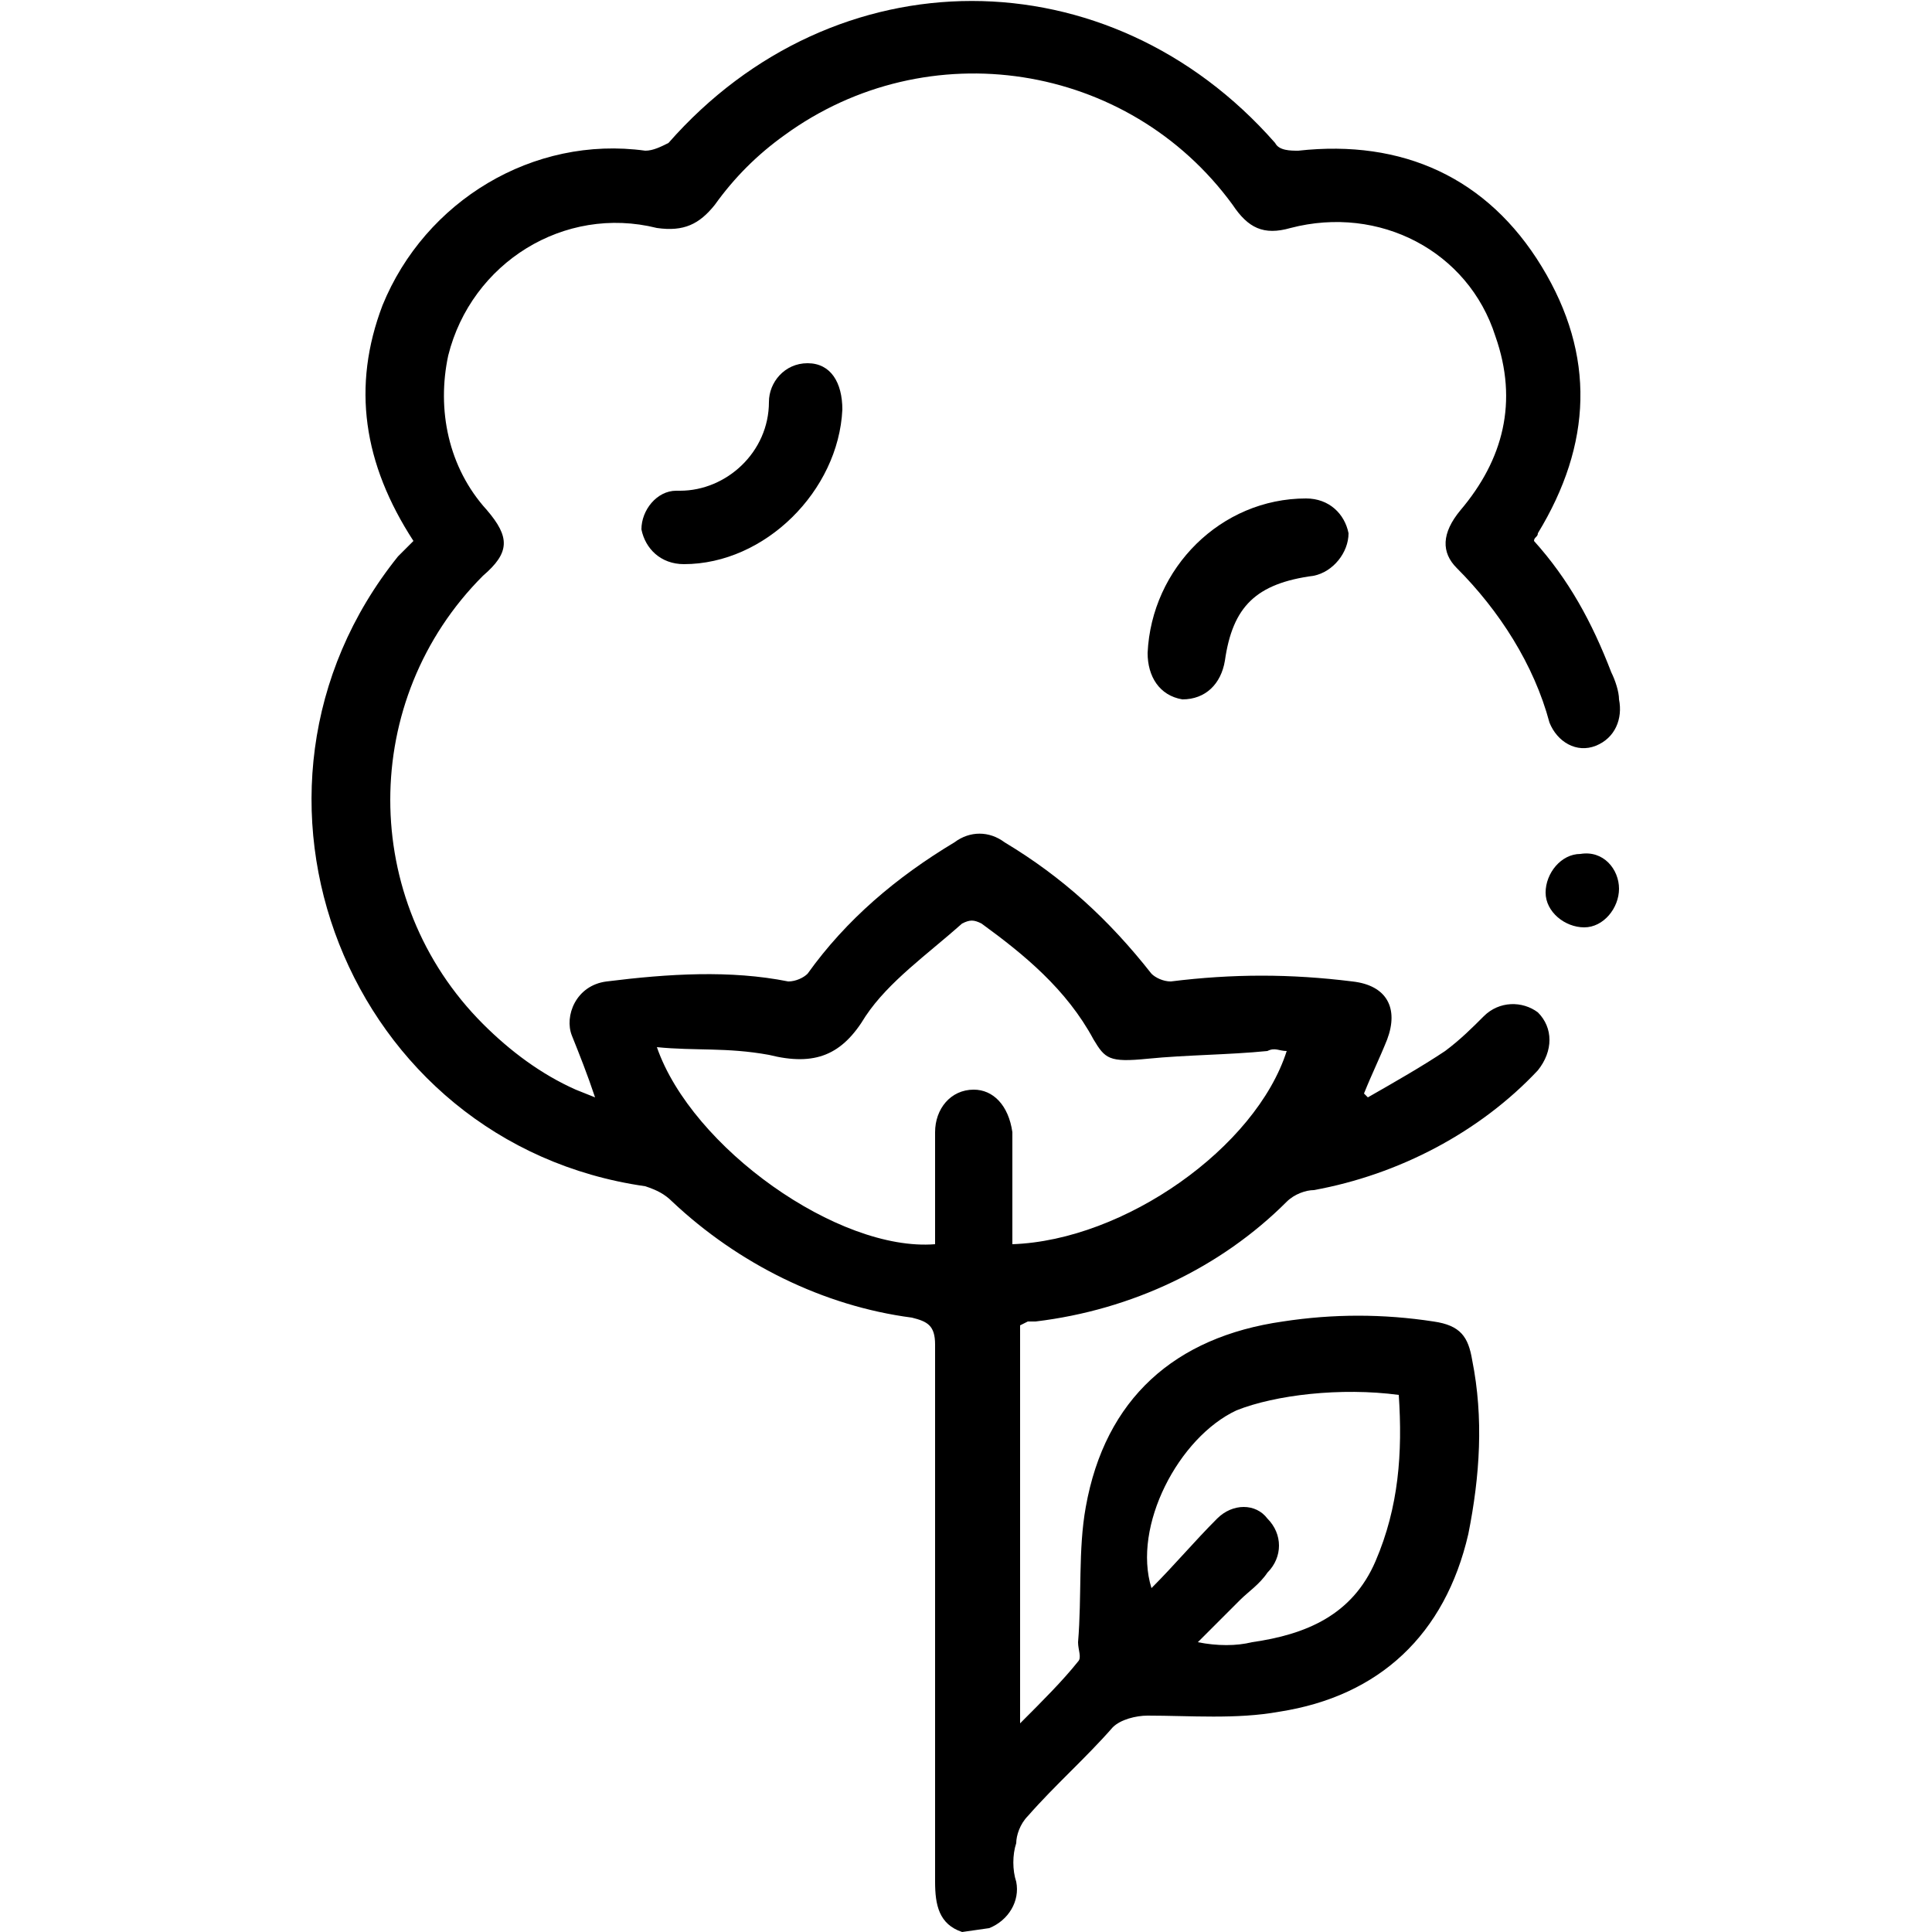 <?xml version="1.0" encoding="utf-8"?>
<!-- Generator: Adobe Illustrator 24.0.1, SVG Export Plug-In . SVG Version: 6.00 Build 0)  -->
<svg version="1.1" id="Capa_1" xmlns="http://www.w3.org/2000/svg" xmlns:xlink="http://www.w3.org/1999/xlink" x="0px" y="0px"
	 viewBox="0 0 50 50" style="enable-background:new 0 0 50 50;" xml:space="preserve">
<title>Recurso 4</title>
<g id="b065871a-5658-4e86-beda-2d4e85759afc">
	<g id="ee5e3f3b-e7d1-45b2-890e-295e29d9e518">
		<path d="M24.9,50c-0.6-0.2-0.7-0.7-0.7-1.3c0-4.6,0-9.2,0-13.9c0-0.5-0.2-0.6-0.6-0.7c-2.3-0.3-4.5-1.4-6.2-3
			c-0.2-0.2-0.4-0.3-0.7-0.4C9,29.6,5.4,20.5,10.3,14.4l0.4-0.4C9.4,12,9.1,10,9.9,7.9c1.1-2.7,3.9-4.4,6.8-4c0.2,0,0.4-0.1,0.6-0.2
			c4.3-4.9,11.4-4.9,15.7,0c0.1,0.2,0.4,0.2,0.6,0.2c2.7-0.3,4.9,0.7,6.3,3s1.3,4.6-0.1,6.9c0,0.1-0.1,0.1-0.1,0.2
			c0.9,1,1.5,2.1,2,3.4c0.1,0.2,0.2,0.5,0.2,0.7c0.1,0.5-0.1,1-0.6,1.2c-0.5,0.2-1-0.1-1.2-0.6c0,0,0,0,0,0c-0.4-1.5-1.3-2.9-2.4-4
			c-0.4-0.4-0.4-0.9,0.1-1.5c1.1-1.3,1.5-2.8,0.9-4.5c-0.7-2.2-3-3.4-5.3-2.8c-0.7,0.2-1.1,0-1.5-0.6c-2.7-3.7-7.9-4.5-11.6-1.8
			c-0.7,0.5-1.3,1.1-1.8,1.8c-0.4,0.5-0.8,0.7-1.5,0.6c-2.4-0.6-4.8,0.9-5.4,3.3c-0.3,1.4,0,2.9,1,4c0.6,0.7,0.6,1.1-0.1,1.7
			c-3.2,3.2-3.2,8.4,0,11.6c0.7,0.7,1.5,1.3,2.4,1.7l0.5,0.2c-0.2-0.6-0.4-1.1-0.6-1.6c-0.2-0.5,0.1-1.3,0.9-1.4
			c1.6-0.2,3.2-0.3,4.7,0c0.2,0,0.4-0.1,0.5-0.2c1-1.4,2.3-2.5,3.8-3.4c0.4-0.3,0.9-0.3,1.3,0c1.5,0.9,2.7,2,3.8,3.4
			c0.1,0.1,0.3,0.2,0.5,0.2c1.6-0.2,3.1-0.2,4.7,0c0.9,0.1,1.2,0.7,0.9,1.5c-0.2,0.5-0.4,0.9-0.6,1.4l0.1,0.1c0.7-0.4,1.4-0.8,2-1.2
			c0.4-0.3,0.7-0.6,1-0.9c0.4-0.4,1-0.4,1.4-0.1c0.4,0.4,0.4,1,0,1.5c-1.5,1.6-3.6,2.7-5.8,3.1c-0.2,0-0.5,0.1-0.7,0.3
			c-1.7,1.7-4,2.8-6.5,3.1h-0.2l-0.2,0.1v10.3c0.6-0.6,1.1-1.1,1.5-1.6c0.1-0.1,0-0.3,0-0.5c0.1-1.2,0-2.4,0.2-3.5
			c0.5-2.8,2.3-4.4,5.1-4.8c1.3-0.2,2.6-0.2,3.9,0c0.7,0.1,0.9,0.4,1,1c0.3,1.5,0.2,3-0.1,4.5c-0.6,2.6-2.3,4.2-4.9,4.6
			c-1.1,0.2-2.3,0.1-3.4,0.1c-0.3,0-0.7,0.1-0.9,0.3c-0.7,0.8-1.5,1.5-2.2,2.3c-0.2,0.2-0.3,0.5-0.3,0.7c-0.1,0.3-0.1,0.7,0,1
			c0.1,0.5-0.2,1-0.7,1.2L24.9,50z M17,27.1c0.9,2.6,4.7,5.3,7.2,5.1c0-1,0-1.9,0-2.9c0-0.6,0.4-1.1,1-1.1c0.5,0,0.9,0.4,1,1.1
			c0,0.7,0,1.6,0,2.4c0,0.2,0,0.3,0,0.5c2.9-0.1,6.3-2.5,7.1-5c-0.2,0-0.3-0.1-0.5,0c-1,0.1-2.1,0.1-3.1,0.2c-1,0.1-1.1,0-1.4-0.5
			c-0.7-1.3-1.8-2.2-2.9-3c-0.2-0.1-0.3-0.1-0.5,0c-0.9,0.8-1.9,1.5-2.5,2.4c-0.6,1-1.3,1.3-2.5,1C18.8,27.1,18,27.2,17,27.1z
			 M36.2,36.1c-1.5-0.2-3.2,0-4.2,0.4c-1.5,0.7-2.7,3-2.2,4.6c0.6-0.6,1.1-1.2,1.7-1.8c0.4-0.4,1-0.4,1.3,0c0,0,0,0,0,0
			c0.4,0.4,0.4,1,0,1.4c-0.2,0.3-0.5,0.5-0.7,0.7L31,42.5c0.5,0.1,1,0.1,1.4,0c1.4-0.2,2.6-0.7,3.2-2.1C36.2,39,36.3,37.6,36.2,36.1
			z"/>
		<path d="M29.7,16.9c0.1-2.2,1.9-4,4.1-4c0.6,0,1,0.4,1.1,0.9c0,0.5-0.4,1-0.9,1.1c-1.5,0.2-2.1,0.8-2.3,2.2c-0.1,0.6-0.5,1-1.1,1
			C30,18,29.7,17.5,29.7,16.9z"/>
		<path d="M21.8,10.6c-0.1,2.1-2,4-4.1,4c-0.6,0-1-0.4-1.1-0.9c0-0.5,0.4-1,0.9-1c0,0,0,0,0.1,0c1.2,0,2.3-1,2.3-2.3
			c0-0.5,0.4-1,1-1c0,0,0,0,0,0C21.5,9.4,21.8,9.9,21.8,10.6z"/>
		<path d="M41.9,23c0,0.5-0.4,1-0.9,1c0,0,0,0,0,0c-0.5,0-1-0.4-1-0.9c0-0.5,0.4-1,0.9-1c0,0,0,0,0,0C41.5,22,41.9,22.5,41.9,23
			C41.9,23,41.9,23,41.9,23z"/>
	</g>
</g>
</svg>
